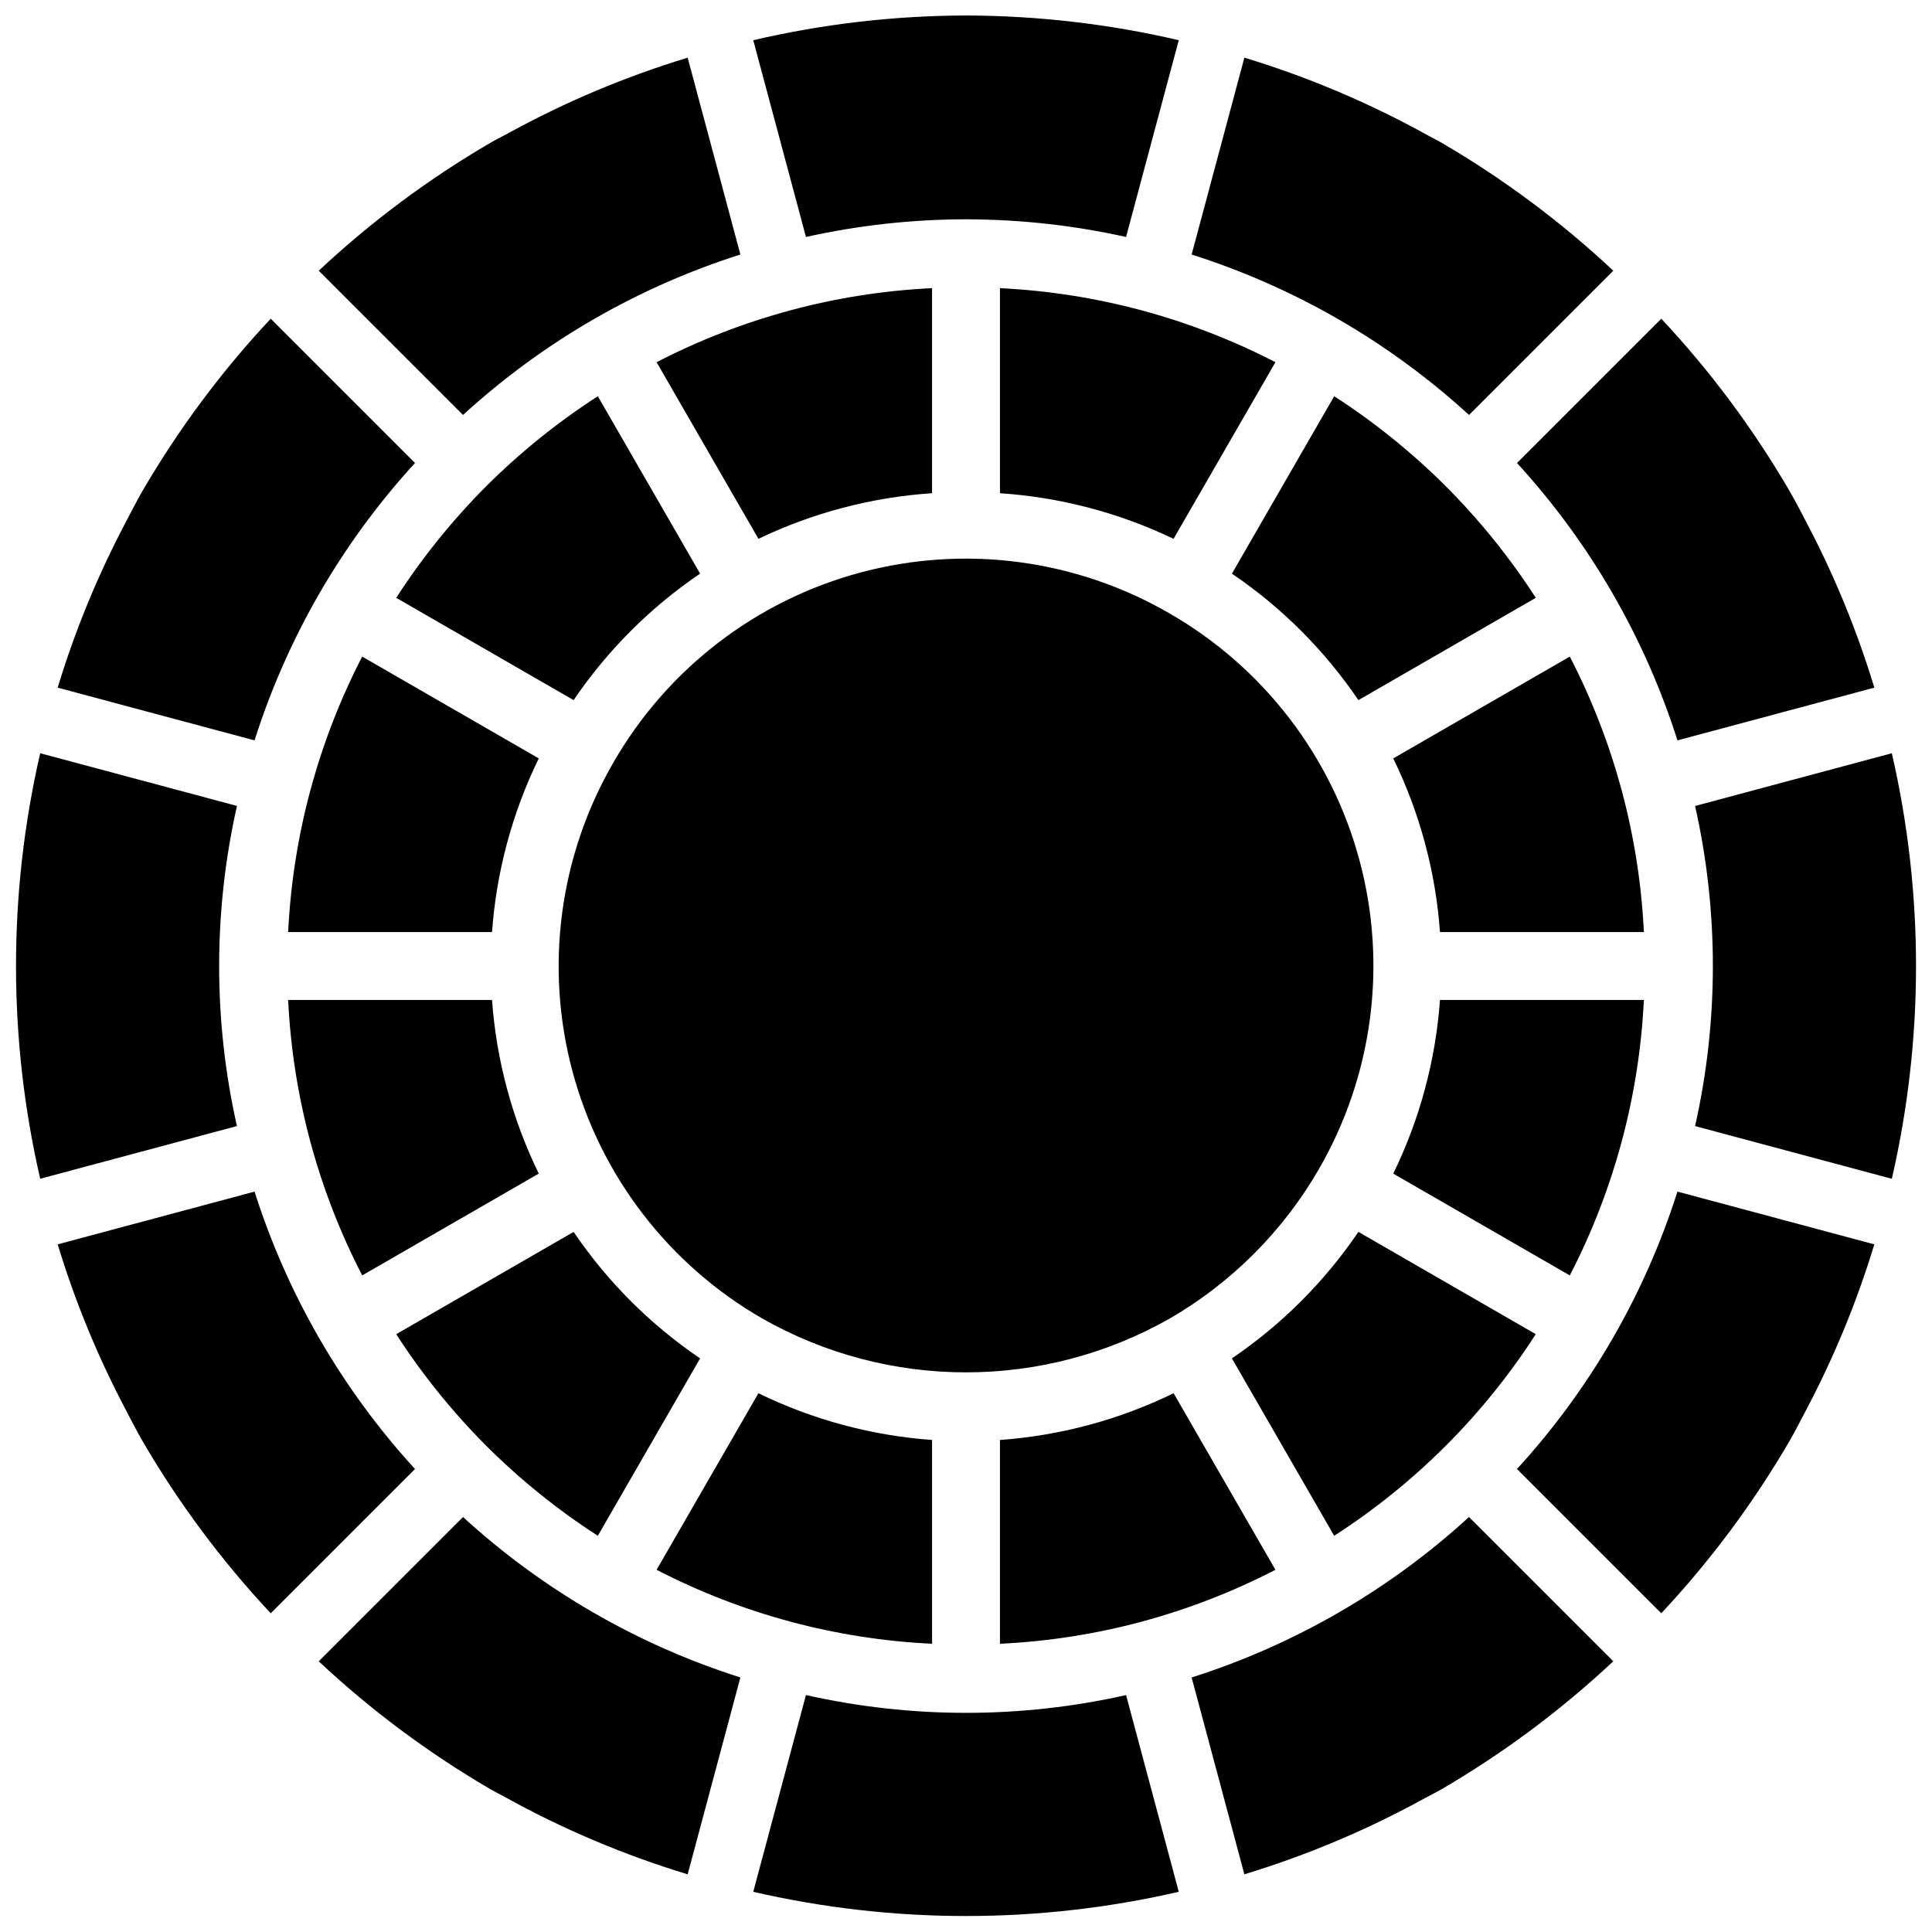 <?xml version="1.0" encoding="UTF-8"?>
<!-- Uploaded to: ICON Repo, www.svgrepo.com, Generator: ICON Repo Mixer Tools -->
<svg width="800px" height="800px" version="1.1" viewBox="144 144 512 512" xmlns="http://www.w3.org/2000/svg">
 <defs>
  <clipPath id="a">
   <path d="m148.09 148.09h503.81v503.81h-503.81z"/>
  </clipPath>
 </defs>
 <g clip-path="url(#a)">
  <path d="m618.21 525.94c-9.574 16.422-20.961 31.719-33.953 45.594l-38.238-38.238c19.34-21.125 33.848-46.207 42.52-73.508l52.176 13.977c-4.613 15.199-10.676 29.922-18.102 43.961-1.457 2.746-2.844 5.523-4.402 8.215zm-120.64 25.055-27.105-47.012c13.195-8.949 24.57-20.324 33.523-33.52l47.008 27.105c-13.789 21.422-32.004 39.637-53.426 53.426zm-153.95 94.352 13.965-52.141c27.93 6.289 56.906 6.289 84.836 0.004l13.965 52.137c-37.105 8.555-75.664 8.555-112.77 0zm-70.766-118.2c-8.965-8.992-16.961-18.906-23.852-29.574l47.012-27.105c8.953 13.191 20.328 24.566 33.523 33.52l-27.109 47.012c-10.668-6.891-20.582-14.883-29.574-23.852zm-118.2-70.762c-8.547-37.105-8.547-75.664 0-112.77l52.145 13.965c-6.289 27.93-6.293 56.906-0.008 84.836zm118.2-183.53c8.992-8.965 18.906-16.961 29.574-23.852l27.109 47.012c-13.195 8.953-24.57 20.328-33.523 33.523l-47.012-27.109c6.891-10.668 14.887-20.582 23.852-29.574zm127.14-124.75c18.984 0.043 37.902 2.238 56.391 6.547l-13.965 52.148c-13.859-3.078-28.012-4.648-42.207-4.68-0.074-0.004-0.133-0.043-0.207-0.043s-0.137 0.039-0.207 0.039c-14.199 0.035-28.352 1.602-42.211 4.68l-13.965-52.145c18.48-4.309 37.395-6.504 56.371-6.547zm127.16 124.75c8.969 8.992 16.961 18.906 23.852 29.574l-47.012 27.109c-8.953-13.195-20.328-24.57-33.52-33.523l27.105-47.012c10.668 6.891 20.582 14.887 29.574 23.852zm118.2 70.766c8.551 37.102 8.551 75.66 0 112.77l-52.141-13.969c6.289-27.926 6.289-56.906 0.004-84.832zm-85.336 138.38-46.789-26.98c7.027-14.41 11.23-30.031 12.383-46.02h54.031c-1.23 25.457-7.926 50.355-19.625 73zm-106.02 11.418h-0.008l-0.016 0.012-0.012 0.008c-33.469 19-74.461 19-107.92-0.008l-0.012-0.008-0.008-0.004c-24.809-14.281-42.91-37.852-50.309-65.504-7.402-27.652-3.492-57.109 10.863-81.875l0.012-0.016 0.004-0.008c14.285-24.809 37.855-42.91 65.508-50.312 27.652-7.398 57.113-3.488 81.875 10.871l0.023 0.016c24.809 14.281 42.91 37.852 50.309 65.504s3.488 57.113-10.867 81.875l-0.012 0.012-0.004 0.012c-9.48 16.355-23.07 29.945-39.426 39.426zm119.77-139.94 0.004 0.008 0.008 0.02c3.289 12.254 5.258 24.824 5.863 37.496h-54.031c-1.152-15.988-5.356-31.609-12.383-46.02l46.789-26.98c5.84 11.297 10.453 23.191 13.75 35.477zm-118.76-66.684c-14.426-6.918-30.043-11.023-46.008-12.09v-54.34c25.457 1.23 50.355 7.922 73 19.621zm-101.53-60.559h0.004l0.008-0.004 0.02-0.004c12.254-3.293 24.824-5.258 37.496-5.863v54.34c-15.965 1.066-31.582 5.168-46.008 12.09l-26.992-46.809c11.297-5.84 23.191-10.449 35.473-13.75zm-113.49 91.766 46.793 26.98c-7.027 14.41-11.234 30.031-12.387 46.02h-54.027c1.23-25.457 7.922-50.355 19.621-73zm-13.75 128.52v-0.004l-0.004-0.004-0.004-0.023c-3.293-12.254-5.258-24.824-5.863-37.496h54.027c1.152 15.988 5.356 31.609 12.387 46.02l-46.793 26.98c-5.84-11.297-10.449-23.191-13.75-35.473zm118.75 66.699c14.41 7.027 30.031 11.23 46.02 12.383v54.004c-25.457-1.203-50.359-7.891-73-19.598zm101.54 60.539h-0.004l-0.004 0.004-0.023 0.008c-12.254 3.285-24.824 5.242-37.496 5.84v-54.008c15.988-1.152 31.609-5.356 46.02-12.383l26.98 46.789c-11.297 5.84-23.191 10.453-35.473 13.75zm194.19-247.53-52.172 13.977c-8.676-27.297-23.184-52.379-42.523-73.508l38.238-38.238c12.992 13.879 24.379 29.172 33.953 45.594v0.008c1.855 3.207 3.531 6.5 5.242 9.781 7.047 13.566 12.824 27.758 17.262 42.387zm-114.77-144.45c16.422 9.574 31.719 20.965 45.594 33.957l-38.238 38.234c-21.125-19.34-46.207-33.848-73.508-42.52l13.977-52.172c16.93 5.137 33.262 12.059 48.727 20.652 1.141 0.637 2.32 1.195 3.449 1.848zm-199.71-22.496 13.973 52.164c-27.297 8.676-52.379 23.184-73.508 42.523l-38.234-38.234c13.875-12.992 29.172-24.383 45.598-33.957 1.496-0.863 3.055-1.609 4.562-2.445 15.133-8.312 31.09-15.035 47.609-20.051zm-144.45 114.77c9.574-16.422 20.965-31.715 33.957-45.594l38.234 38.238c-19.34 21.125-33.848 46.211-42.52 73.508l-52.176-13.977c4.617-15.199 10.676-29.922 18.105-43.961 1.453-2.746 2.84-5.523 4.398-8.215zm-22.5 199.71 52.172-13.977c8.672 27.297 23.184 52.383 42.52 73.508l-38.234 38.238c-12.992-13.879-24.383-29.176-33.957-45.602-1.633-2.816-3.09-5.723-4.609-8.602-7.328-13.922-13.32-28.512-17.891-43.566zm114.77 144.45c-16.422-9.574-31.715-20.961-45.594-33.953l38.238-38.238c21.125 19.34 46.211 33.848 73.508 42.52l-13.973 52.172c-16.93-5.137-33.266-12.059-48.73-20.652-1.141-0.637-2.32-1.195-3.449-1.848zm199.71 22.496-13.973-52.164c27.297-8.676 52.379-23.184 73.504-42.523l38.238 38.234c-13.879 12.996-29.176 24.383-45.602 33.957-1.496 0.867-3.051 1.609-4.562 2.445-15.133 8.312-31.086 15.035-47.609 20.051z"/>
 </g>
</svg>